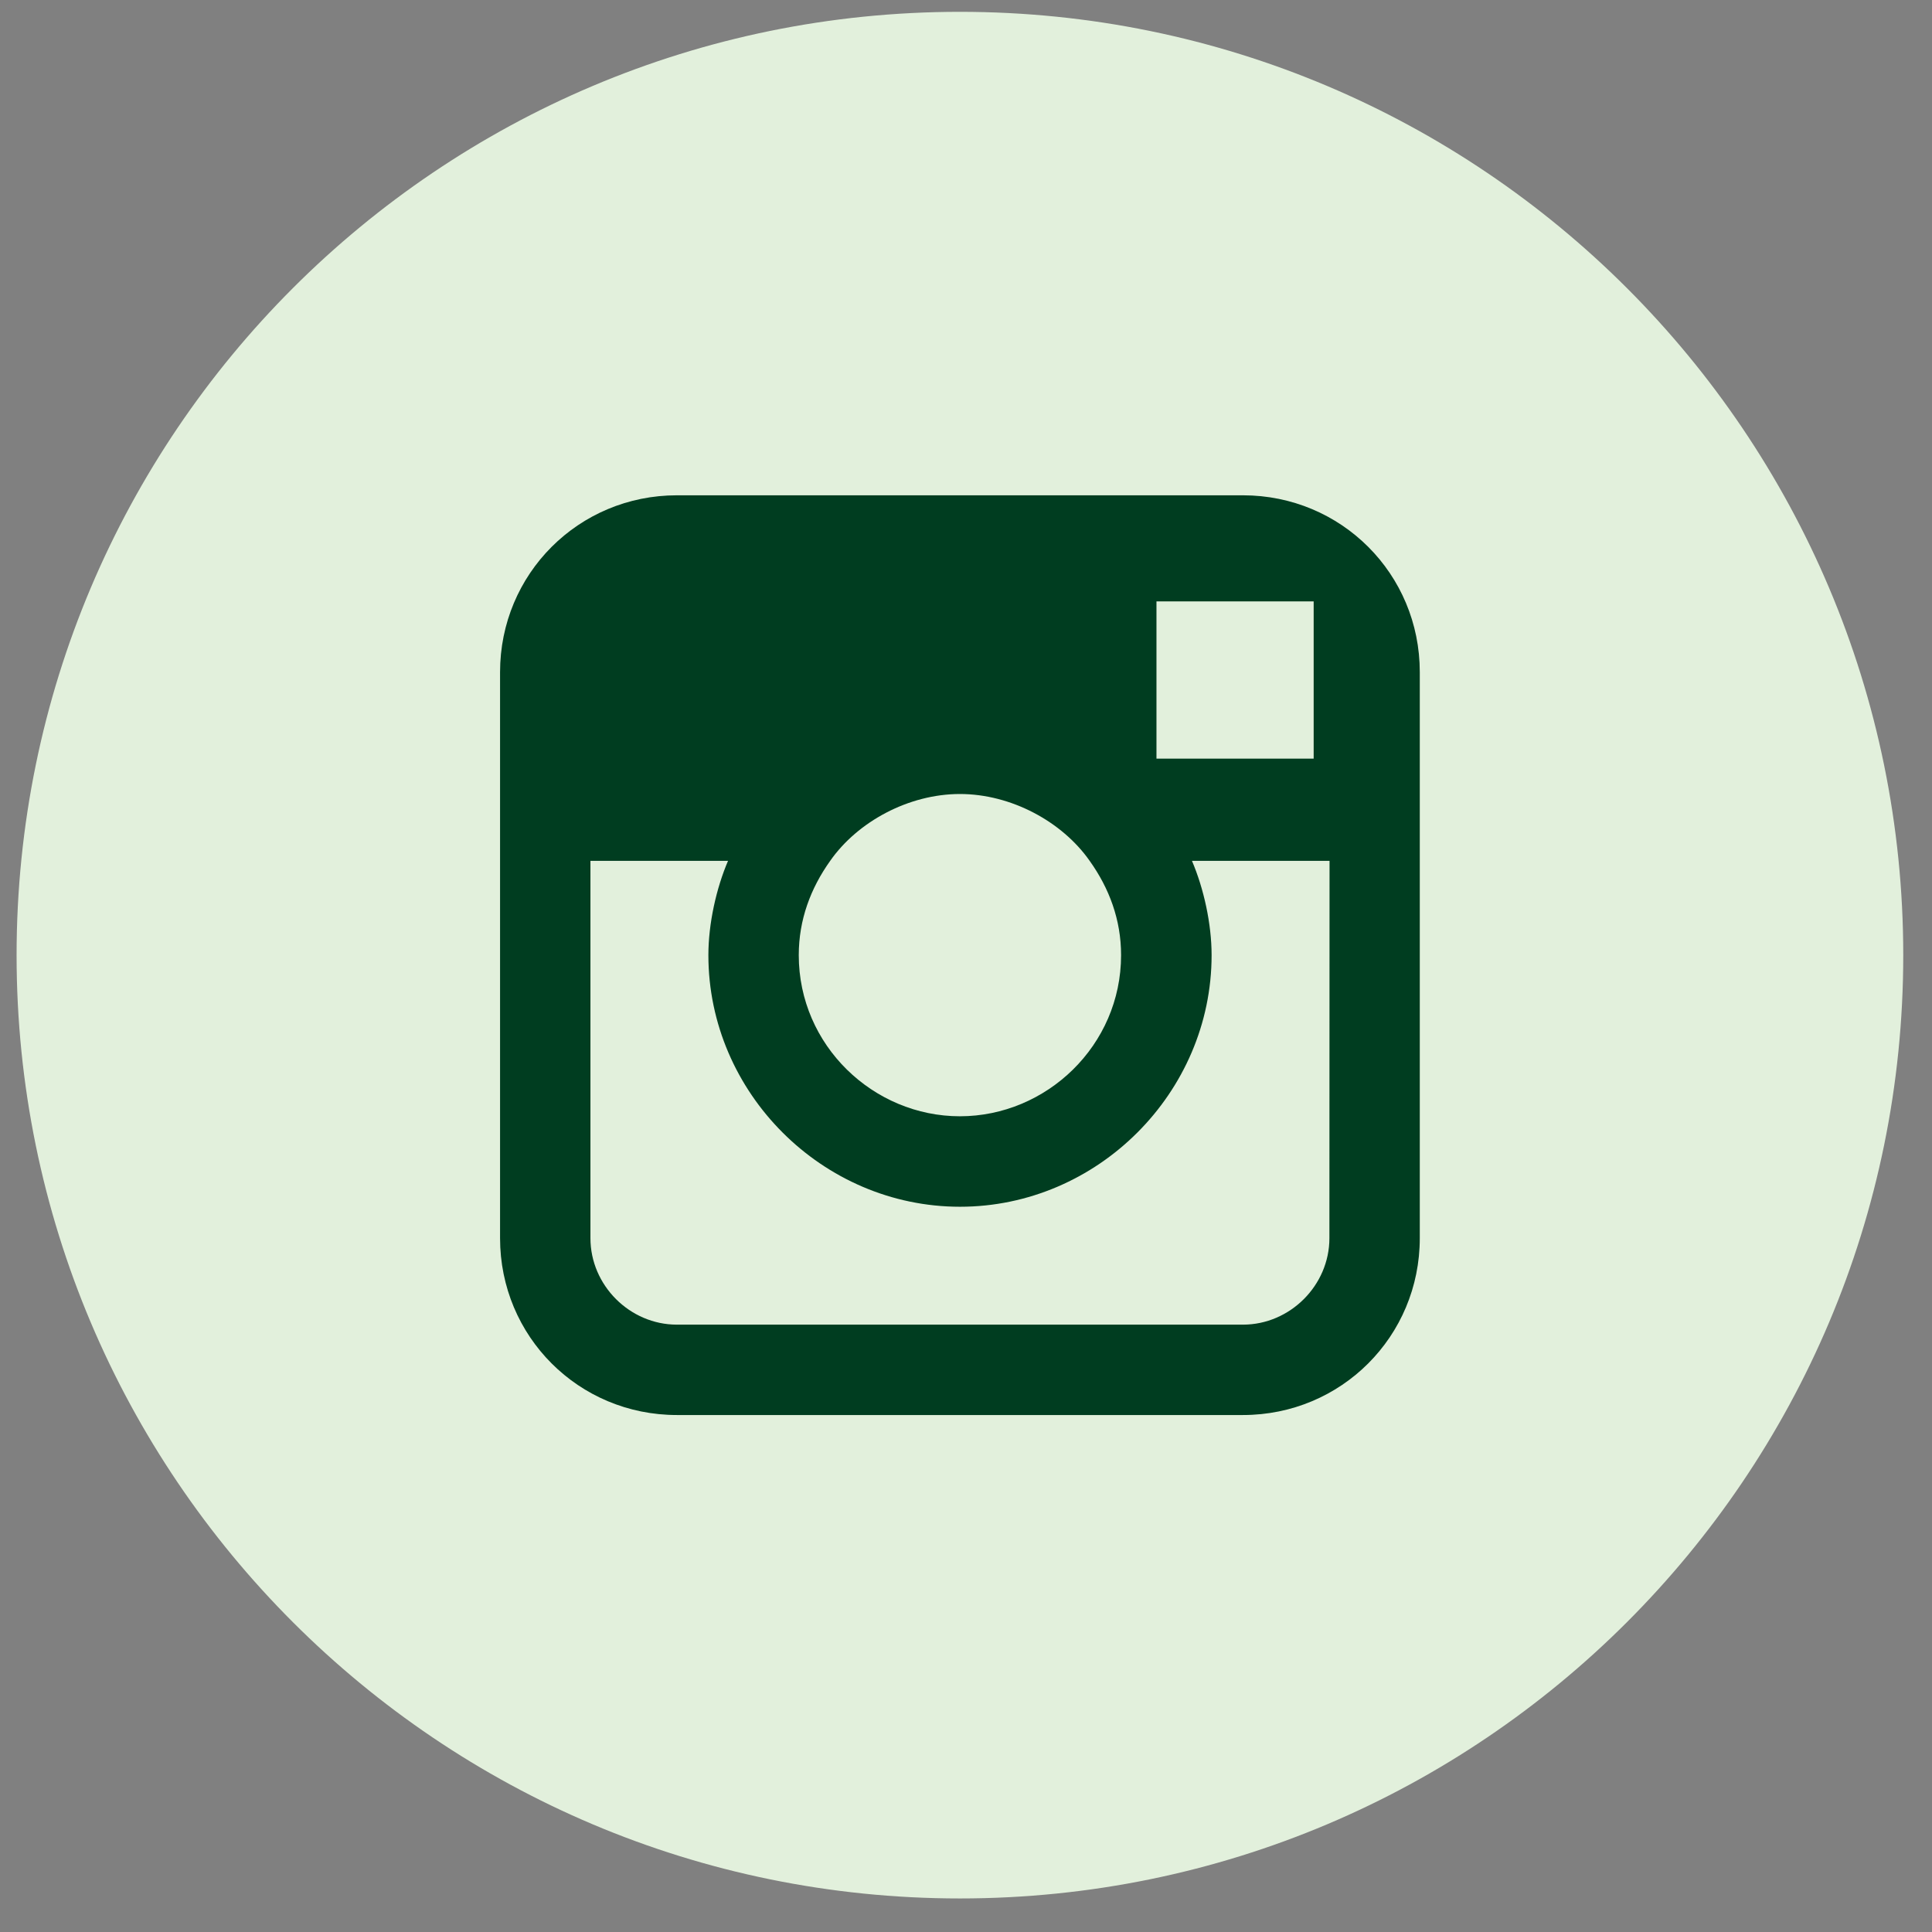 <?xml version="1.0" encoding="UTF-8"?>
<svg width="41px" height="41px" viewBox="0 0 41 41" version="1.1" xmlns="http://www.w3.org/2000/svg" xmlns:xlink="http://www.w3.org/1999/xlink">
    <rect x="0" y="0" width="41" height="41" fill="#808080" stroke="none"/>
    <title>Group 554</title>
    <g id="Page-1" stroke="none" stroke-width="1" fill="none" fill-rule="evenodd">
        <g id="Desktop_LejlighederSkovbrynet_#1" transform="translate(-349, -7088)">
            <g id="Group-554" transform="translate(349, 7088)">
                <path d="M20.371,0.251 C31.427,0.251 40.39,9.213 40.39,20.27 C40.39,31.326 31.427,40.288 20.371,40.288 C9.315,40.288 0.352,31.326 0.352,20.27 C0.352,9.213 9.315,0.251 20.371,0.251" id="Fill-550" fill="#E2F0DC"></path>
                <path d="M26.377,10.511 L14.365,10.511 C12.28,10.511 10.612,12.179 10.612,14.264 L10.612,26.276 C10.612,28.361 12.28,30.029 14.365,30.029 L26.377,30.029 C28.462,30.029 30.13,28.361 30.13,26.276 L30.13,14.264 C30.131,12.179 28.463,10.511 26.377,10.511 L26.377,10.511 Z M27.462,12.763 L27.878,12.763 L27.878,16.099 L24.542,16.099 L24.542,12.763 L27.462,12.763 Z M17.618,18.268 C18.202,17.434 19.286,16.85 20.371,16.85 C21.456,16.85 22.539,17.434 23.124,18.268 C23.541,18.852 23.791,19.52 23.791,20.27 C23.791,22.188 22.206,23.689 20.371,23.689 C18.536,23.689 16.951,22.188 16.951,20.27 C16.951,19.52 17.202,18.852 17.618,18.268 L17.618,18.268 Z M28.212,26.276 C28.212,27.277 27.377,28.111 26.377,28.111 L14.365,28.111 C13.364,28.111 12.53,27.276 12.53,26.276 L12.53,18.268 L15.45,18.268 C15.2,18.852 15.033,19.603 15.033,20.27 C15.033,23.189 17.453,25.609 20.373,25.609 C23.292,25.609 25.712,23.189 25.712,20.27 C25.712,19.603 25.545,18.852 25.295,18.268 L28.215,18.268 L28.212,26.276 Z" id="Fill-552" fill="#003D20"></path>
            </g>
        </g>
    </g>
</svg>